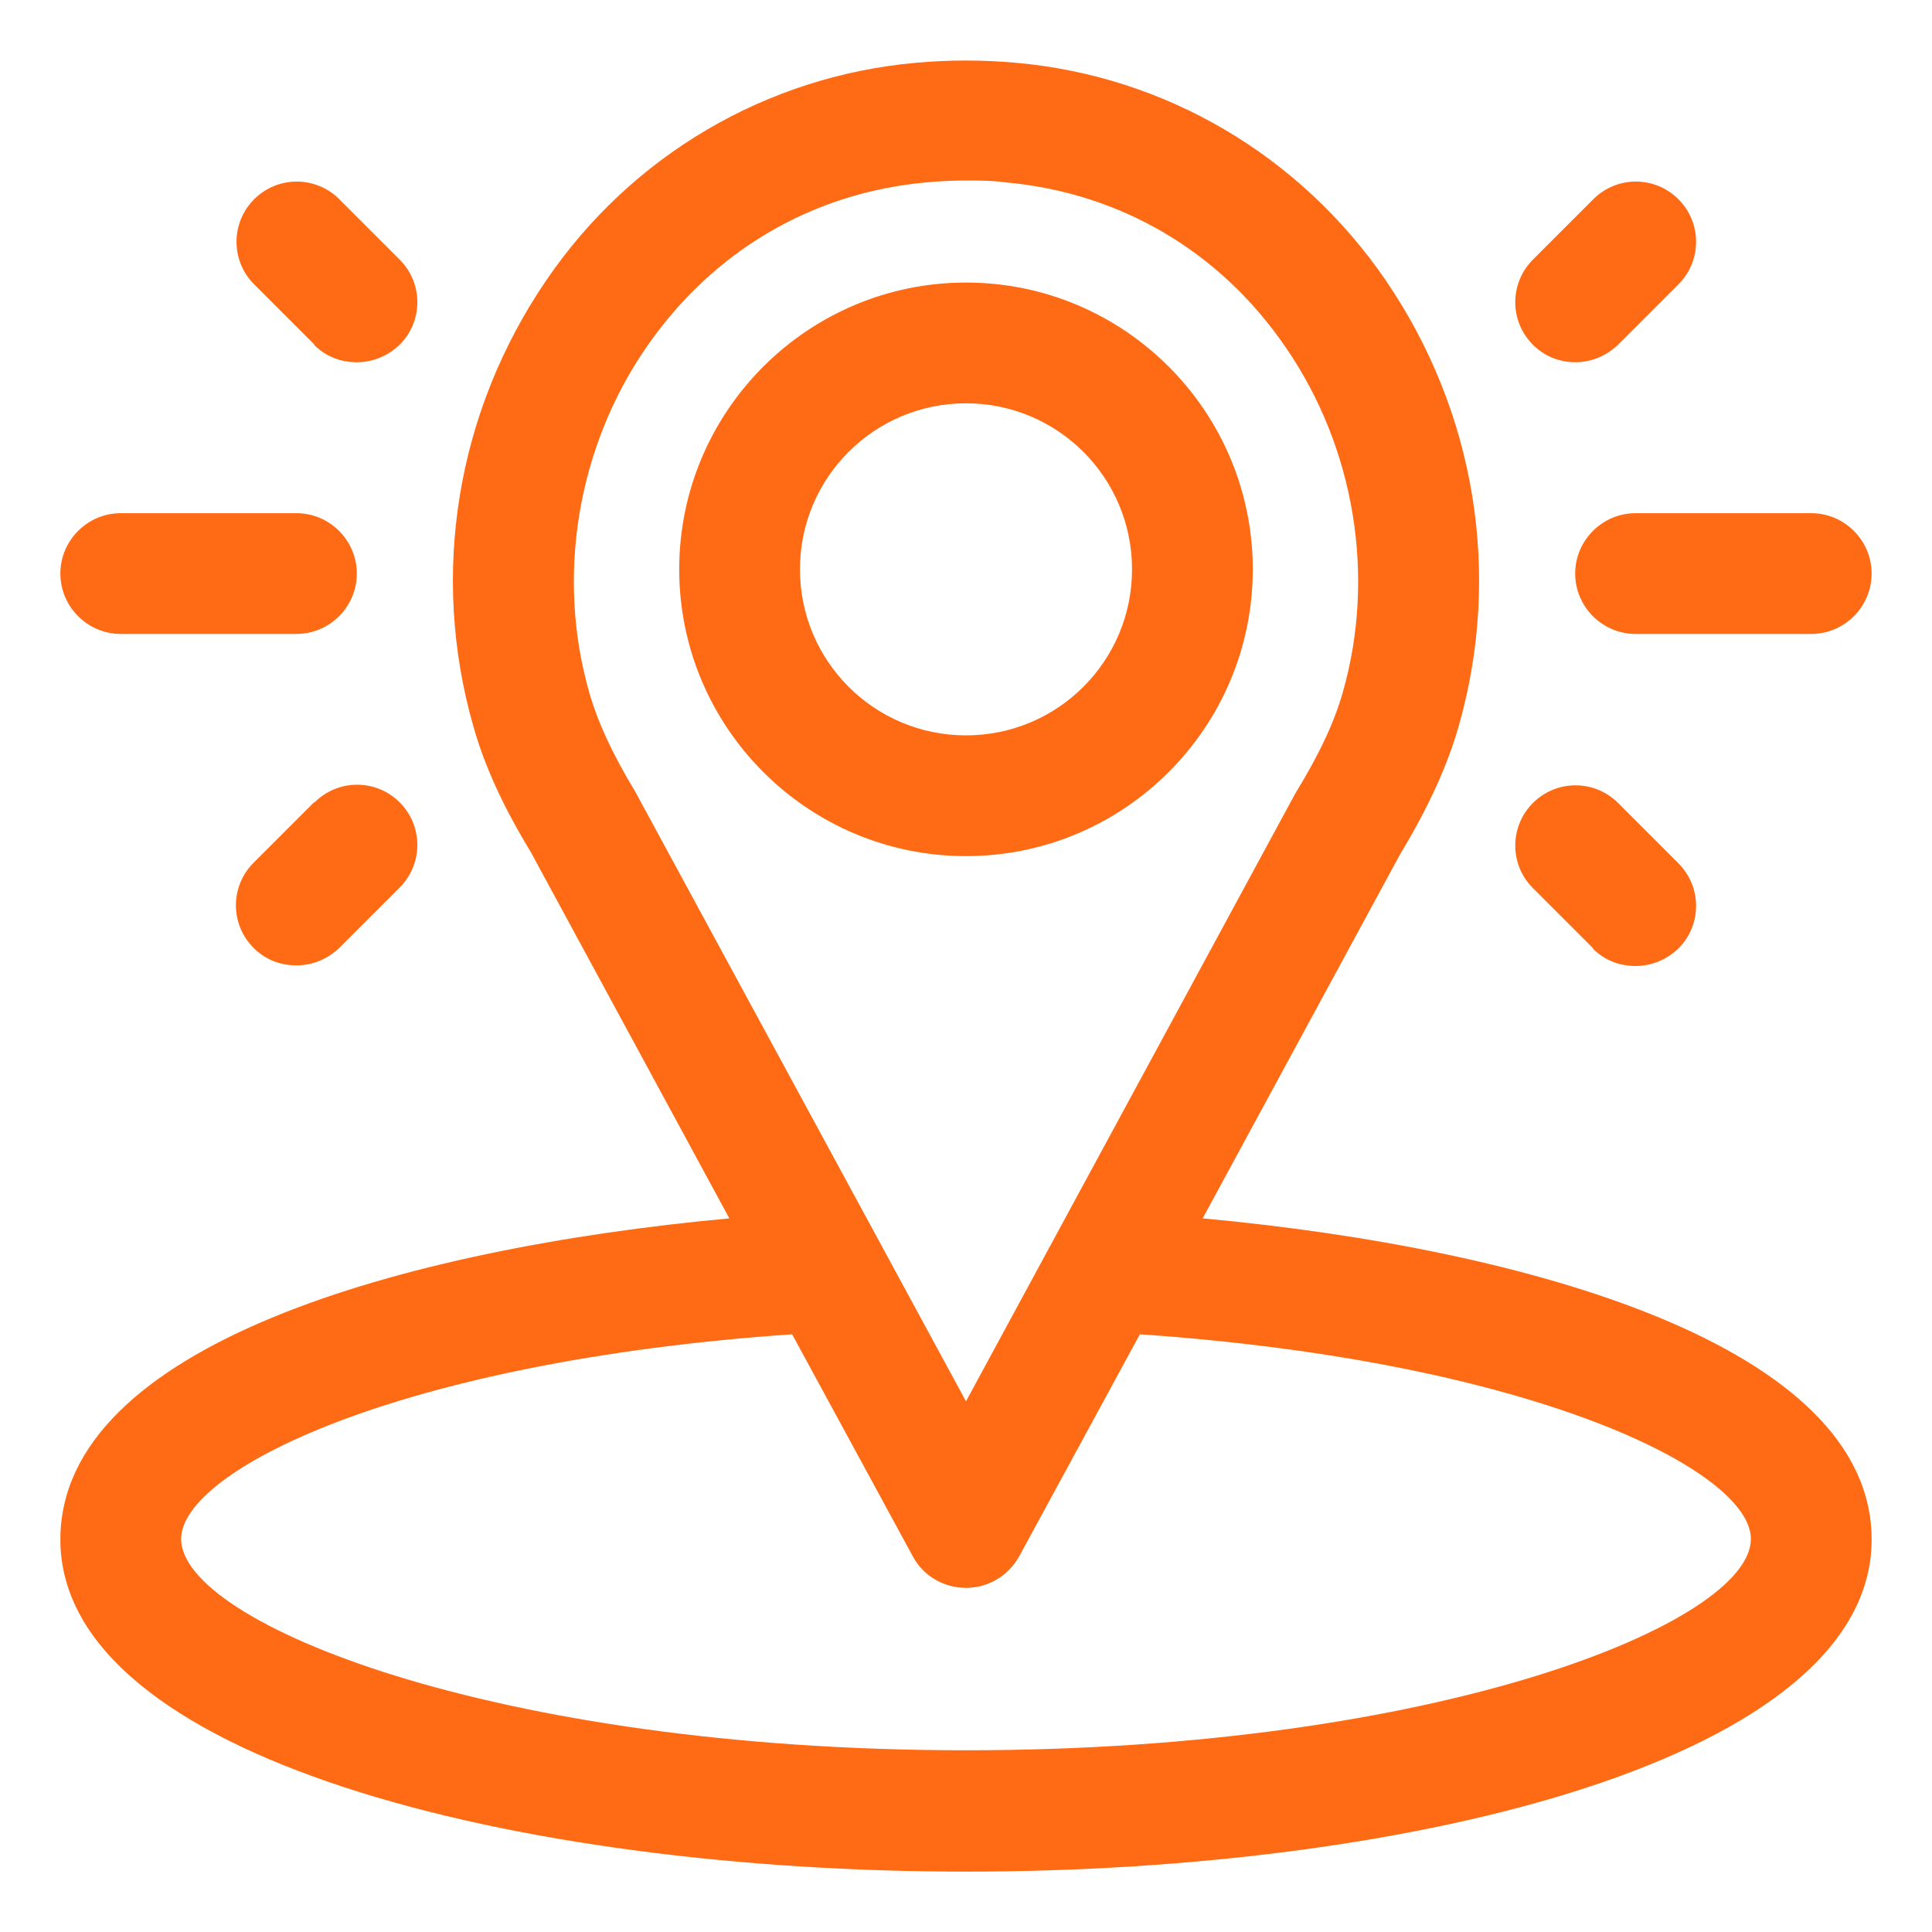 <svg xmlns:xlink="http://www.w3.org/1999/xlink" version="1.1" height="300" width="300" xmlns="http://www.w3.org/2000/svg" viewBox="0 0 32 32" id="OBJECT"><g transform="matrix(1,0,0,1,0,0)" height="100%" width="100%"><path stroke-opacity="1" stroke="none" data-original-color="#000000ff" fill-opacity="1" fill="#ff6a14" d="m19.92 20.18 3.27-6.03c.47-.78.78-1.46.97-2.12.72-2.52.28-5.21-1.21-7.39-1.42-2.07-3.65-3.38-6.12-3.6-.55-.05-1.11-.05-1.66 0-2.47.22-4.71 1.53-6.12 3.6-1.49 2.18-1.93 4.87-1.21 7.39.19.67.5 1.34.95 2.08l3.29 6.07c-5.42.5-11.08 2.11-11.08 5.32 0 3.61 7.55 5.5 15 5.5s15-1.89 15-5.5c0-3.2-5.66-4.82-11.08-5.32zm-9.4-7.07c-.38-.63-.62-1.15-.76-1.64-.55-1.92-.2-4.05.94-5.71 1.1-1.6 2.75-2.57 4.65-2.74.21-.02.43-.03.65-.03s.44 0 .65.03c1.9.17 3.56 1.14 4.65 2.74 1.14 1.66 1.49 3.79.94 5.71-.14.49-.38 1.01-.79 1.68l-5.45 10.06zm5.48 15.88c-7.82 0-13-2.11-13-3.5 0-1.13 3.6-2.94 10.12-3.39l2 3.68c.17.32.51.52.88.52s.7-.2.88-.52l2-3.68c6.52.45 10.12 2.26 10.12 3.39 0 1.39-5.18 3.5-13 3.5z"></path><path stroke-opacity="1" stroke="none" data-original-color="#000000ff" fill-opacity="1" fill="#ff6a14" d="m20.75 9.43c0-2.62-2.13-4.75-4.75-4.75s-4.75 2.13-4.75 4.75 2.13 4.75 4.75 4.75 4.75-2.13 4.75-4.75zm-7.5 0c0-1.52 1.23-2.75 2.75-2.75s2.75 1.23 2.75 2.75-1.23 2.75-2.75 2.75-2.75-1.23-2.75-2.75z"></path><path stroke-opacity="1" stroke="none" data-original-color="#000000ff" fill-opacity="1" fill="#ff6a14" d="m26.09 9.5c0 .55.45 1 1 1h2.91c.55 0 1-.45 1-1s-.45-1-1-1h-2.91c-.55 0-1 .45-1 1z"></path><path stroke-opacity="1" stroke="none" data-original-color="#000000ff" fill-opacity="1" fill="#ff6a14" d="m26.38 15.71c.2.2.45.29.71.29s.51-.1.71-.29c.39-.39.39-1.02 0-1.41l-1-1c-.39-.39-1.02-.39-1.41 0s-.39 1.02 0 1.41l1 1z"></path><path stroke-opacity="1" stroke="none" data-original-color="#000000ff" fill-opacity="1" fill="#ff6a14" d="m26.09 6c.26 0 .51-.1.71-.29l1-1c.39-.39.39-1.02 0-1.41s-1.02-.39-1.41 0l-1 1c-.39.39-.39 1.02 0 1.41.2.2.45.29.71.29z"></path><path stroke-opacity="1" stroke="none" data-original-color="#000000ff" fill-opacity="1" fill="#ff6a14" d="m2 10.5h2.91c.55 0 1-.45 1-1s-.45-1-1-1h-2.91c-.55 0-1 .45-1 1s.45 1 1 1z"></path><path stroke-opacity="1" stroke="none" data-original-color="#000000ff" fill-opacity="1" fill="#ff6a14" d="m5.2 13.29-1 1c-.39.39-.39 1.02 0 1.41.2.2.45.29.71.29s.51-.1.71-.29l1-1c.39-.39.39-1.02 0-1.41s-1.02-.39-1.41 0z"></path><path stroke-opacity="1" stroke="none" data-original-color="#000000ff" fill-opacity="1" fill="#ff6a14" d="m5.2 5.71c.2.2.45.29.71.29s.51-.1.71-.29c.39-.39.39-1.02 0-1.41l-1-1c-.39-.39-1.02-.39-1.41 0s-.39 1.02 0 1.41l1 1z"></path></g></svg>
